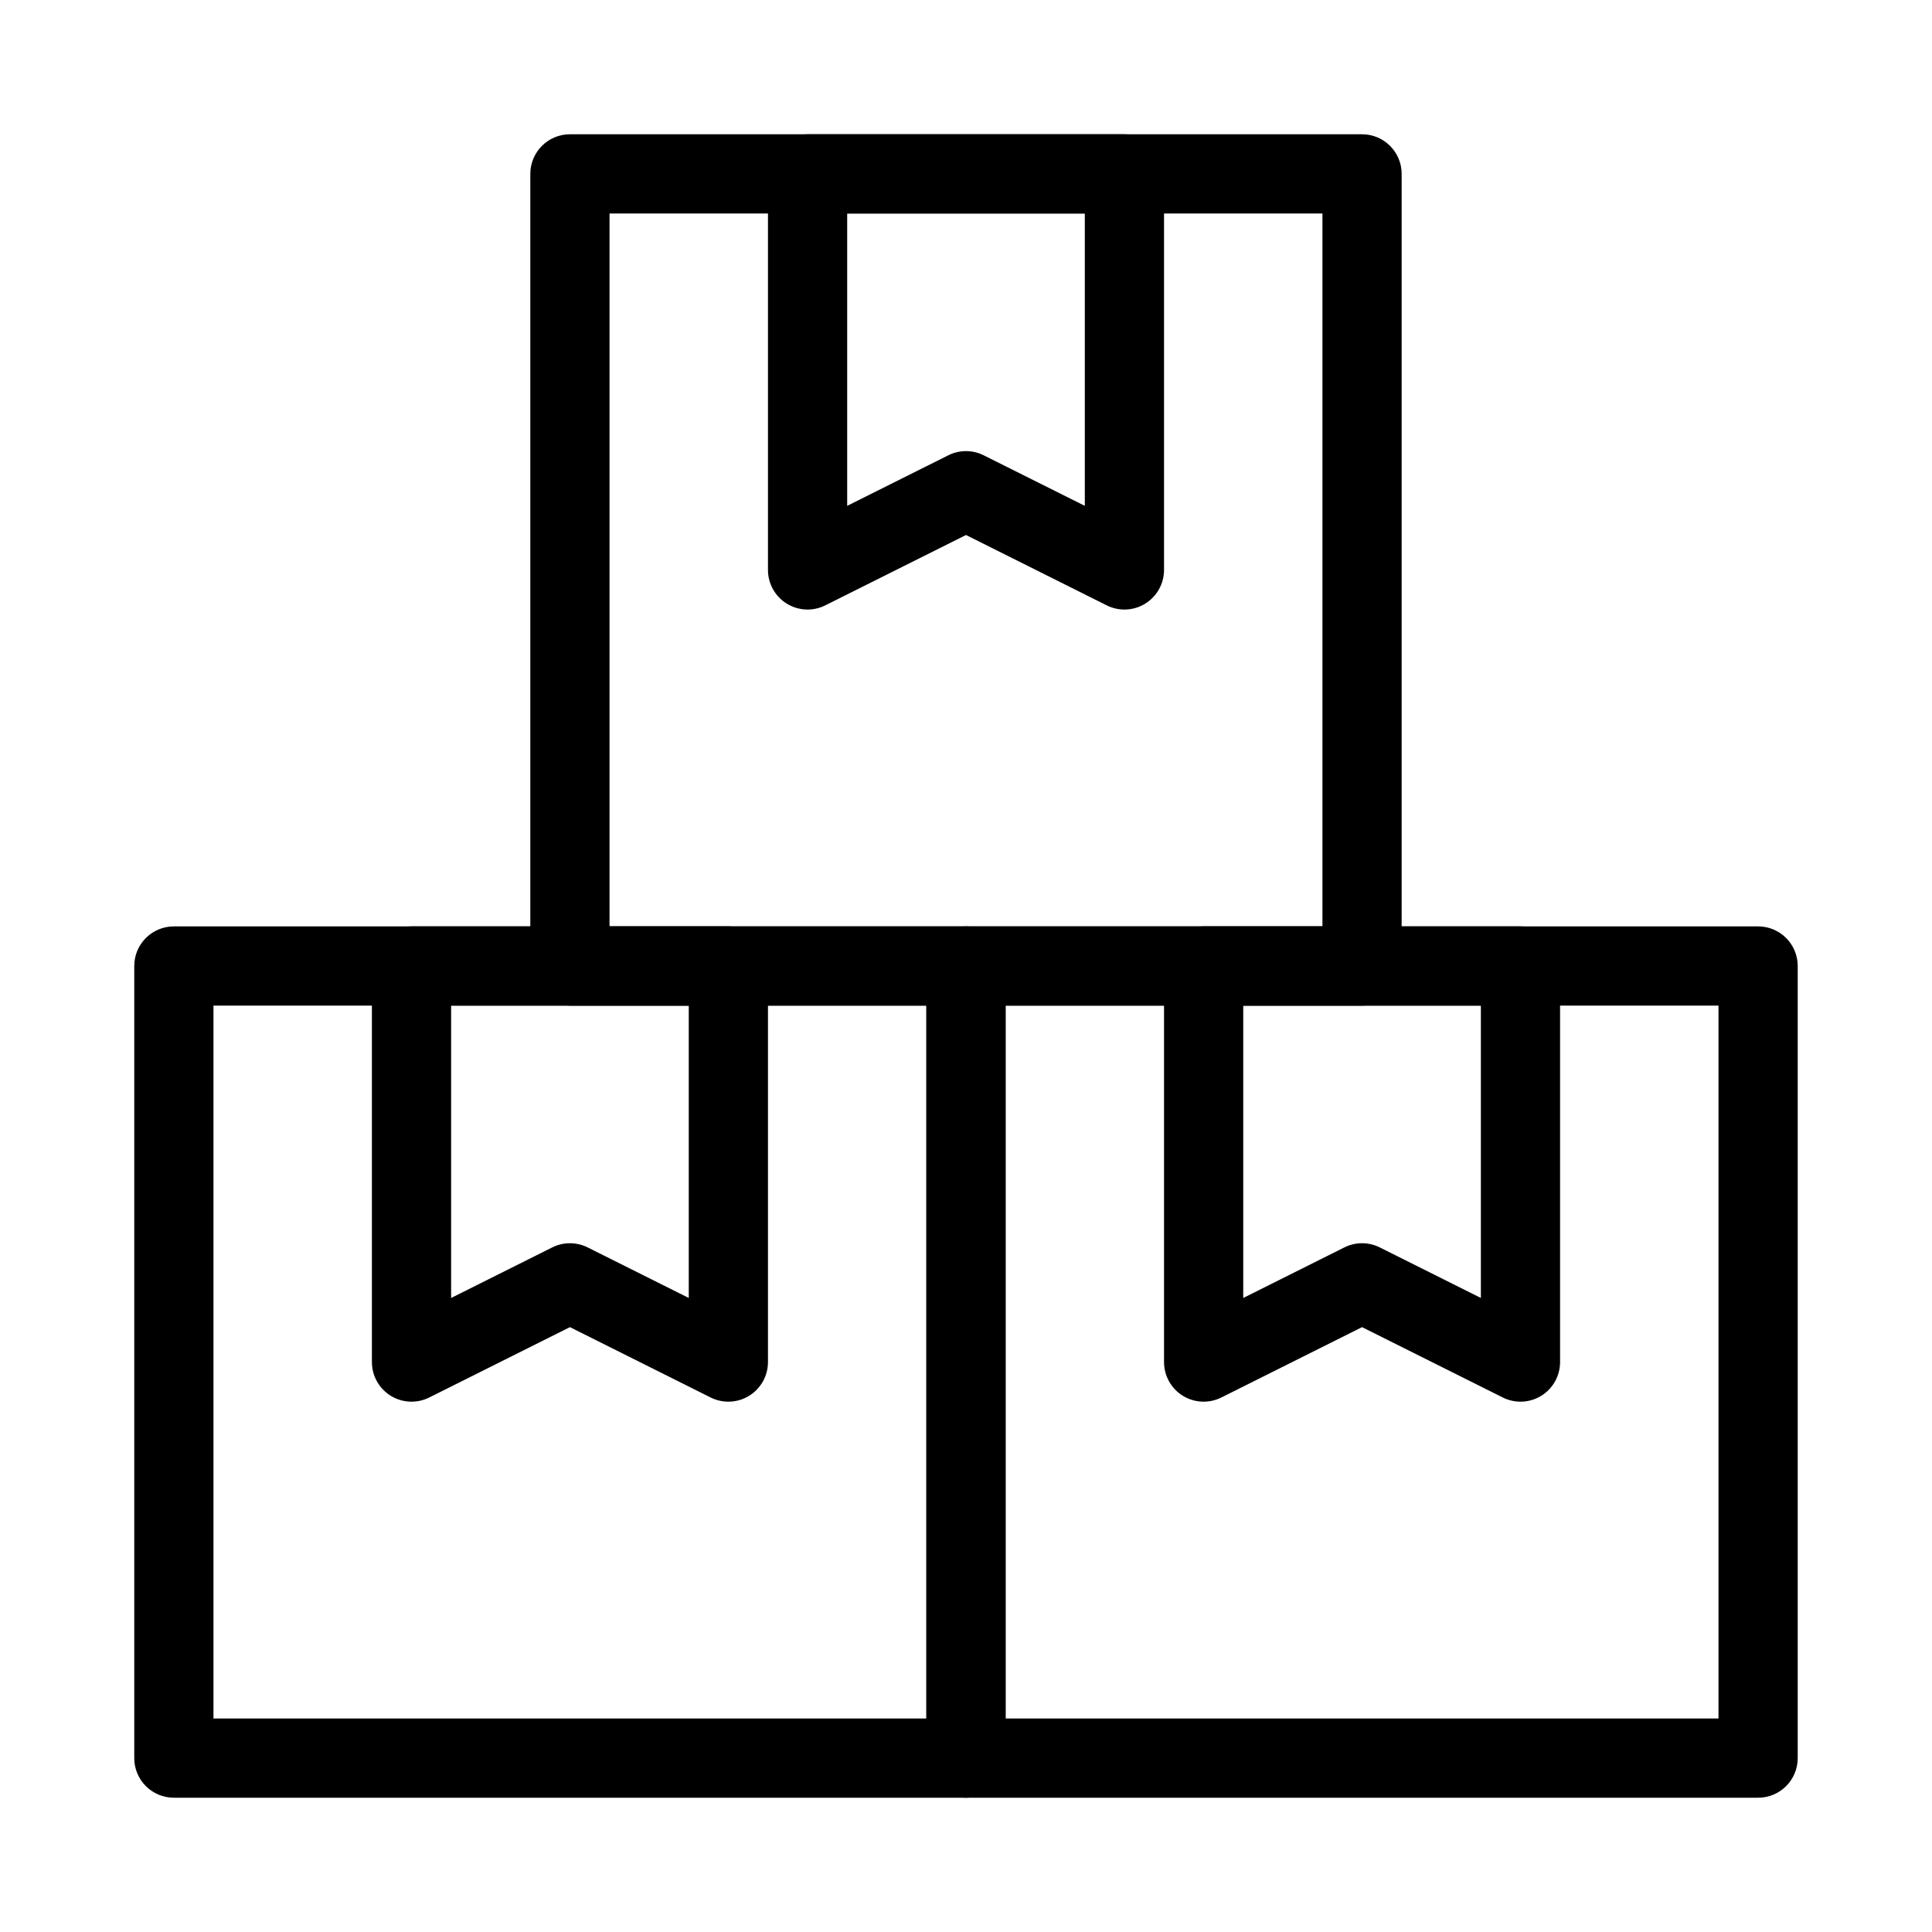 <?xml version="1.0" encoding="UTF-8"?>
<!-- Uploaded to: ICON Repo, www.svgrepo.com, Generator: ICON Repo Mixer Tools -->
<svg fill="#000000" width="800px" height="800px" version="1.1" viewBox="144 144 512 512" xmlns="http://www.w3.org/2000/svg">
 <g fill-rule="evenodd">
  <path d="m179.58 400c0-5.797 4.699-10.496 10.496-10.496h209.92c5.793 0 10.496 4.699 10.496 10.496v209.92c0 5.797-4.703 10.496-10.496 10.496h-209.92c-5.797 0-10.496-4.699-10.496-10.496zm20.992 10.496v188.93h188.93v-188.93z"/>
  <path d="m389.5 400c0-5.797 4.699-10.496 10.496-10.496h209.92c5.797 0 10.496 4.699 10.496 10.496v209.92c0 5.797-4.699 10.496-10.496 10.496h-209.92c-5.797 0-10.496-4.699-10.496-10.496zm20.992 10.496v188.93h188.93v-188.93z"/>
  <path d="m284.54 190.08c0-5.797 4.699-10.496 10.496-10.496h209.92c5.797 0 10.496 4.699 10.496 10.496v209.92c0 5.793-4.699 10.496-10.496 10.496h-209.92c-5.797 0-10.496-4.703-10.496-10.496zm20.992 10.496v188.93h188.93v-188.93z"/>
  <path d="m347.52 190.08c0-5.797 4.699-10.496 10.496-10.496h83.969c5.793 0 10.496 4.699 10.496 10.496v104.96c0 3.637-1.887 7.016-4.981 8.926-3.094 1.914-6.957 2.09-10.211 0.461l-37.289-18.645-37.293 18.645c-3.254 1.629-7.117 1.453-10.211-0.461-3.094-1.91-4.977-5.289-4.977-8.926zm20.992 10.496v77.48l26.793-13.395c2.957-1.48 6.434-1.48 9.387 0l26.797 13.395v-77.48z"/>
  <path d="m242.56 400c0-5.797 4.699-10.496 10.496-10.496h83.969c5.797 0 10.496 4.699 10.496 10.496v104.96c0 3.641-1.887 7.016-4.981 8.93-3.094 1.914-6.957 2.086-10.211 0.461l-37.289-18.645-37.289 18.645c-3.254 1.625-7.121 1.453-10.215-0.461-3.094-1.914-4.977-5.289-4.977-8.93zm20.992 10.496v77.48l26.793-13.398c2.957-1.477 6.434-1.477 9.387 0l26.797 13.398v-77.48z"/>
  <path d="m452.48 400c0-5.797 4.699-10.496 10.496-10.496h83.965c5.797 0 10.496 4.699 10.496 10.496v104.96c0 3.641-1.883 7.016-4.977 8.93-3.094 1.914-6.957 2.086-10.211 0.461l-37.293-18.645-37.289 18.645c-3.254 1.625-7.117 1.453-10.211-0.461-3.094-1.914-4.977-5.289-4.977-8.93zm20.992 10.496v77.48l26.793-13.398c2.953-1.477 6.43-1.477 9.387 0l26.793 13.398v-77.48z"/>
 </g>
</svg>